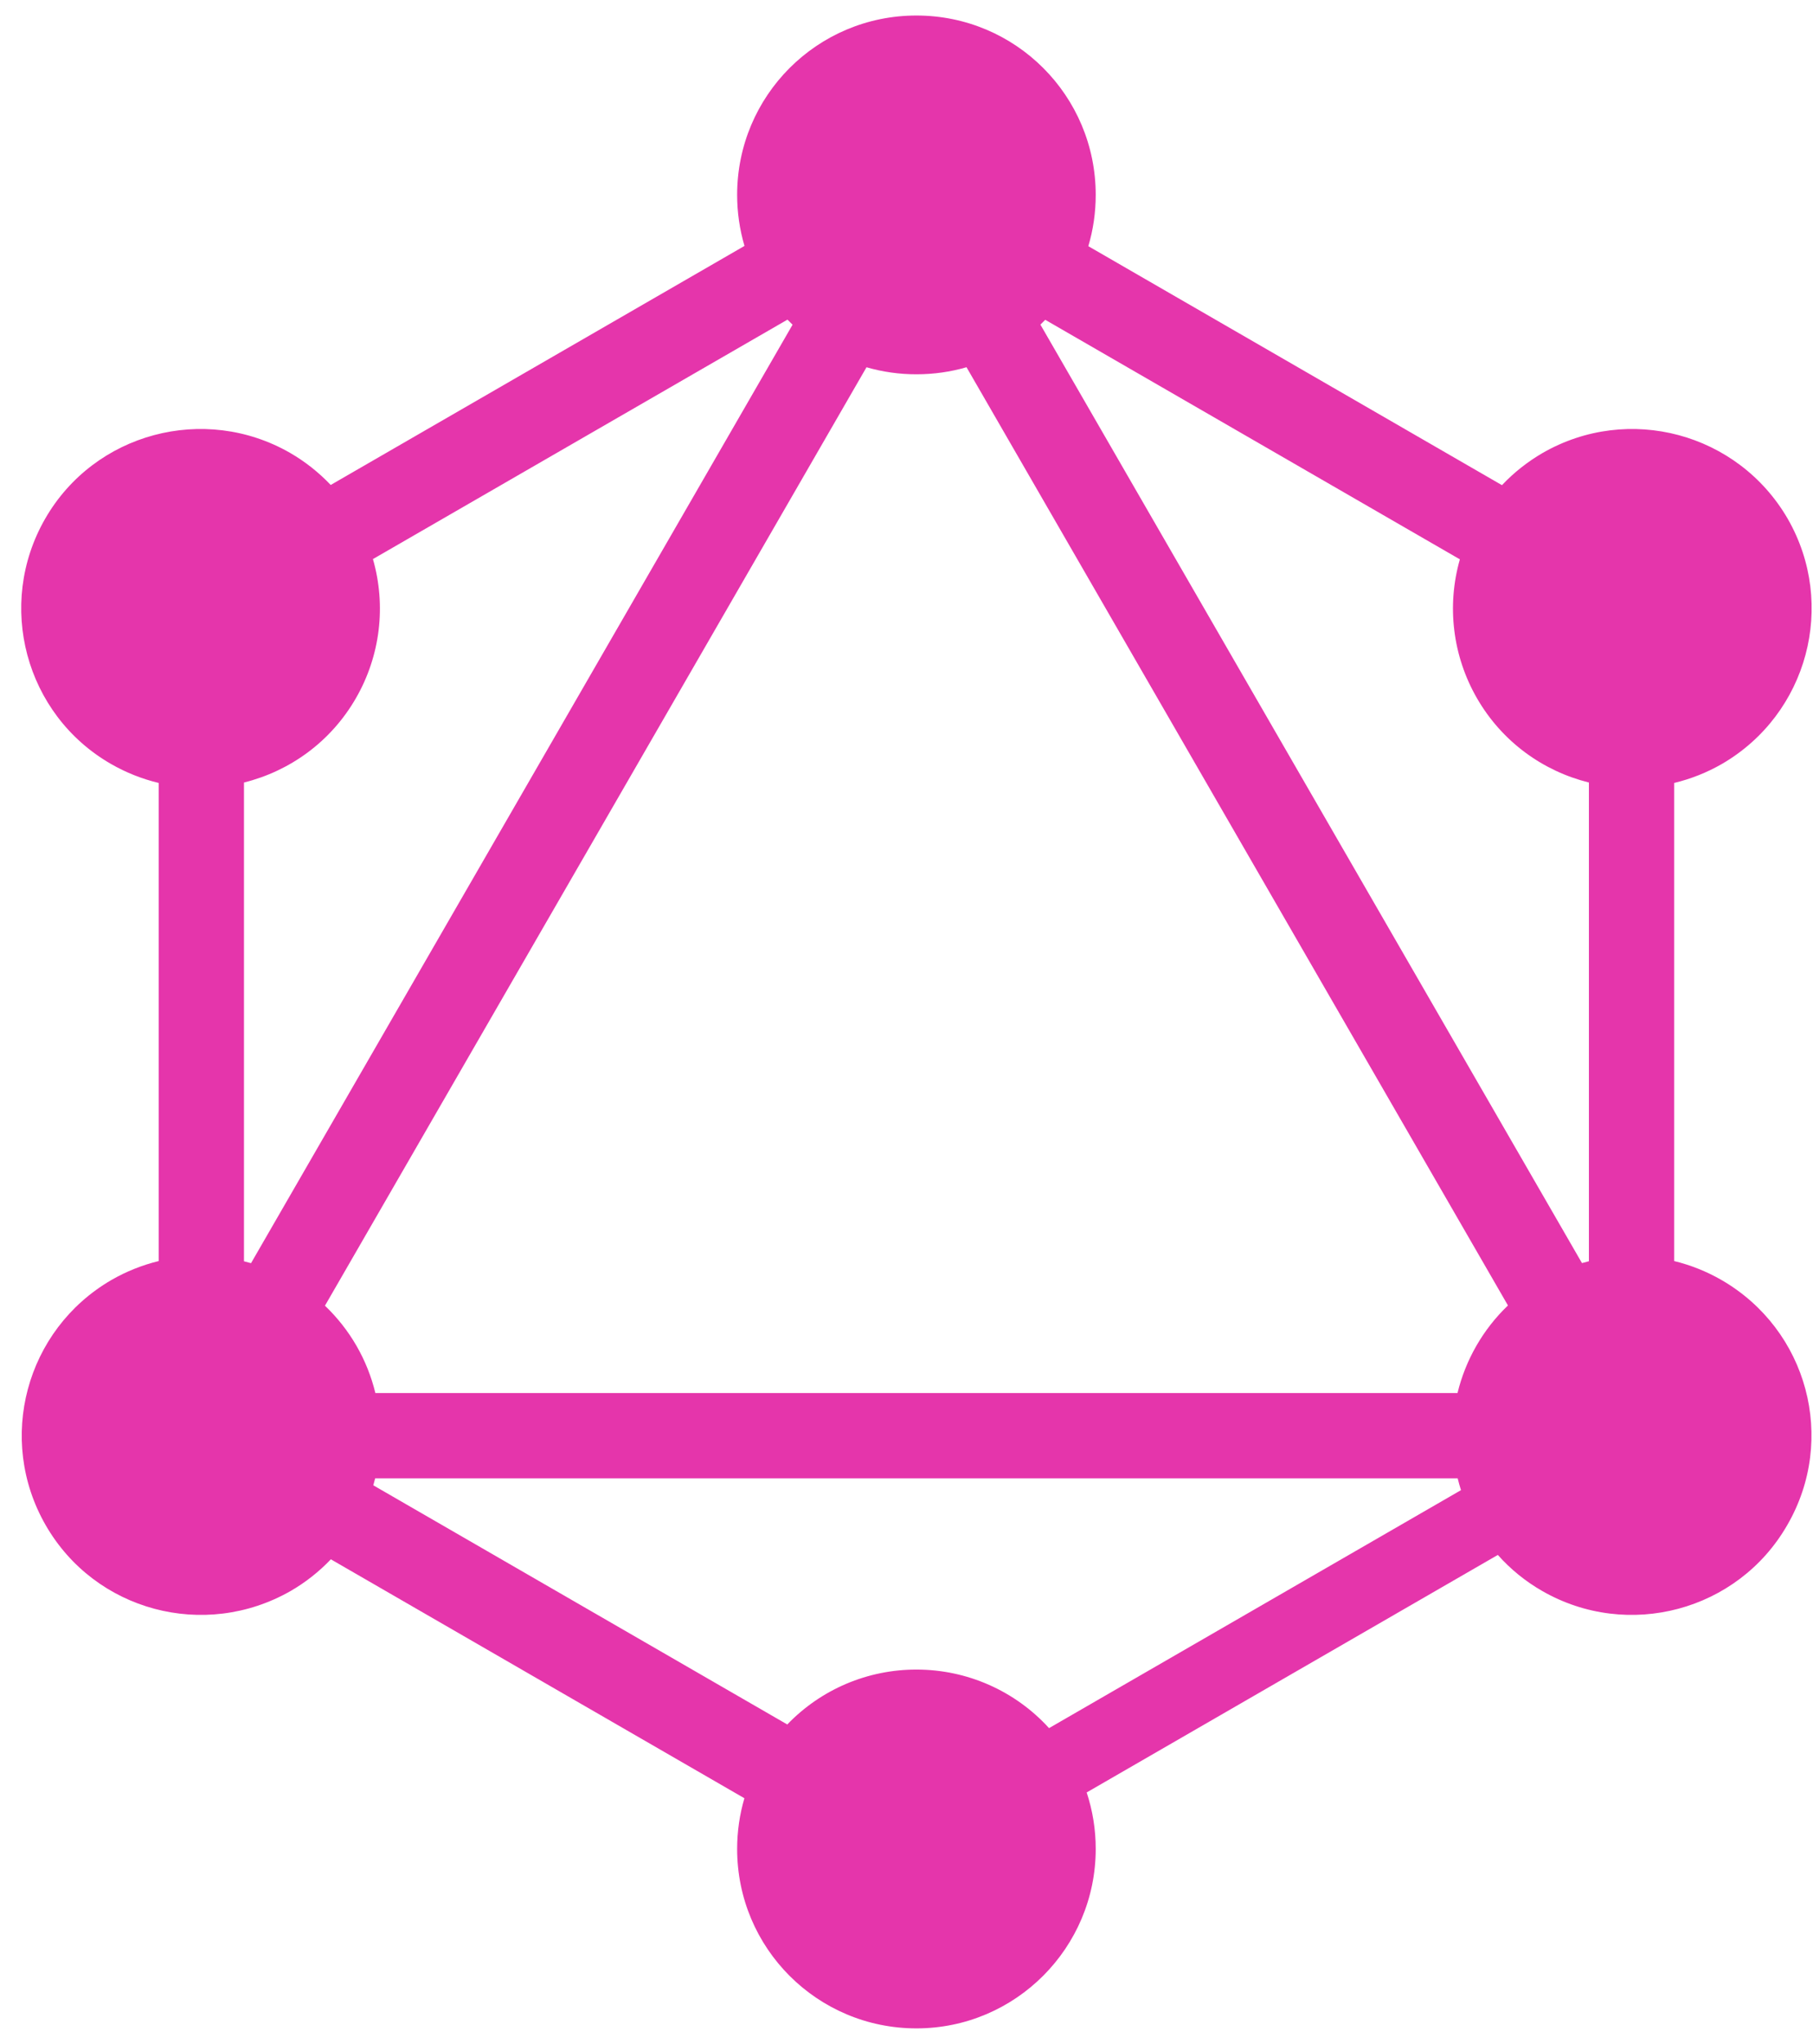 <svg width="63" height="71" viewBox="0 0 63 71" fill="none" xmlns="http://www.w3.org/2000/svg">
  <g clip-path="url(#clip0_504_17088)">
  <path fill-rule="evenodd" clip-rule="evenodd" d="M37.818 8.55L52.192 16.85C52.607 16.41 53.084 16.034 53.606 15.731C56.587 14.017 60.39 15.034 62.121 18.016C63.835 20.997 62.818 24.799 59.837 26.531C59.318 26.83 58.758 27.052 58.176 27.192V43.797C58.752 43.937 59.305 44.158 59.819 44.454C62.818 46.185 63.835 49.988 62.104 52.969C60.39 55.95 56.57 56.968 53.588 55.254C53.011 54.923 52.49 54.5 52.048 54.003L37.761 62.252C37.97 62.885 38.076 63.548 38.075 64.215C38.075 67.643 35.291 70.446 31.845 70.446C28.4 70.446 25.615 67.66 25.615 64.215C25.615 63.603 25.703 63.011 25.867 62.453L11.497 54.155C11.086 54.586 10.617 54.956 10.102 55.254C7.103 56.968 3.301 55.95 1.587 52.969C-0.127 49.988 0.891 46.185 3.872 44.454C4.386 44.158 4.939 43.937 5.514 43.797V27.192C4.932 27.052 4.373 26.83 3.854 26.531C0.873 24.817 -0.145 20.997 1.569 18.016C3.283 15.034 7.103 14.017 10.084 15.731C10.604 16.032 11.078 16.407 11.492 16.843L25.87 8.541C25.701 7.966 25.615 7.369 25.615 6.769C25.615 3.324 28.4 0.539 31.845 0.539C35.291 0.539 38.075 3.324 38.075 6.769C38.075 7.388 37.986 7.986 37.818 8.55ZM36.321 11.107L50.729 19.426C50.5 20.228 50.434 21.068 50.536 21.896C50.637 22.724 50.905 23.523 51.321 24.246C52.199 25.771 53.627 26.783 55.213 27.177V43.803C55.132 43.823 55.052 43.844 54.972 43.867L36.153 11.274C36.21 11.219 36.266 11.164 36.321 11.107V11.107ZM27.541 11.277L8.723 43.87C8.642 43.847 8.56 43.825 8.478 43.805V27.177C10.063 26.783 11.492 25.771 12.369 24.246C12.787 23.522 13.054 22.721 13.156 21.891C13.257 21.062 13.19 20.22 12.959 19.417L27.364 11.101C27.422 11.161 27.481 11.22 27.541 11.277V11.277ZM33.586 12.754L52.4 45.339C51.969 45.751 51.6 46.222 51.303 46.739C51.008 47.252 50.787 47.805 50.647 48.381H13.044C12.904 47.805 12.683 47.252 12.387 46.739C12.09 46.225 11.721 45.757 11.292 45.347L30.11 12.755C30.674 12.918 31.258 13 31.845 12.999C32.45 12.999 33.034 12.914 33.586 12.754ZM36.453 60.018L50.768 51.753C50.725 51.618 50.687 51.482 50.653 51.344H13.036C13.017 51.425 12.995 51.505 12.972 51.585L27.357 59.891C27.938 59.287 28.635 58.807 29.406 58.479C30.178 58.152 31.007 57.983 31.845 57.985C32.713 57.984 33.571 58.164 34.364 58.514C35.158 58.864 35.869 59.376 36.453 60.018V60.018Z" fill="#E535AB"/>
  </g>
  <defs>
  <clipPath id="clip0_504_17088">
  <rect width="62.216" height="70" fill="white" transform="translate(0.737 0.536)"/>
  </clipPath>
  </defs>
</svg>
